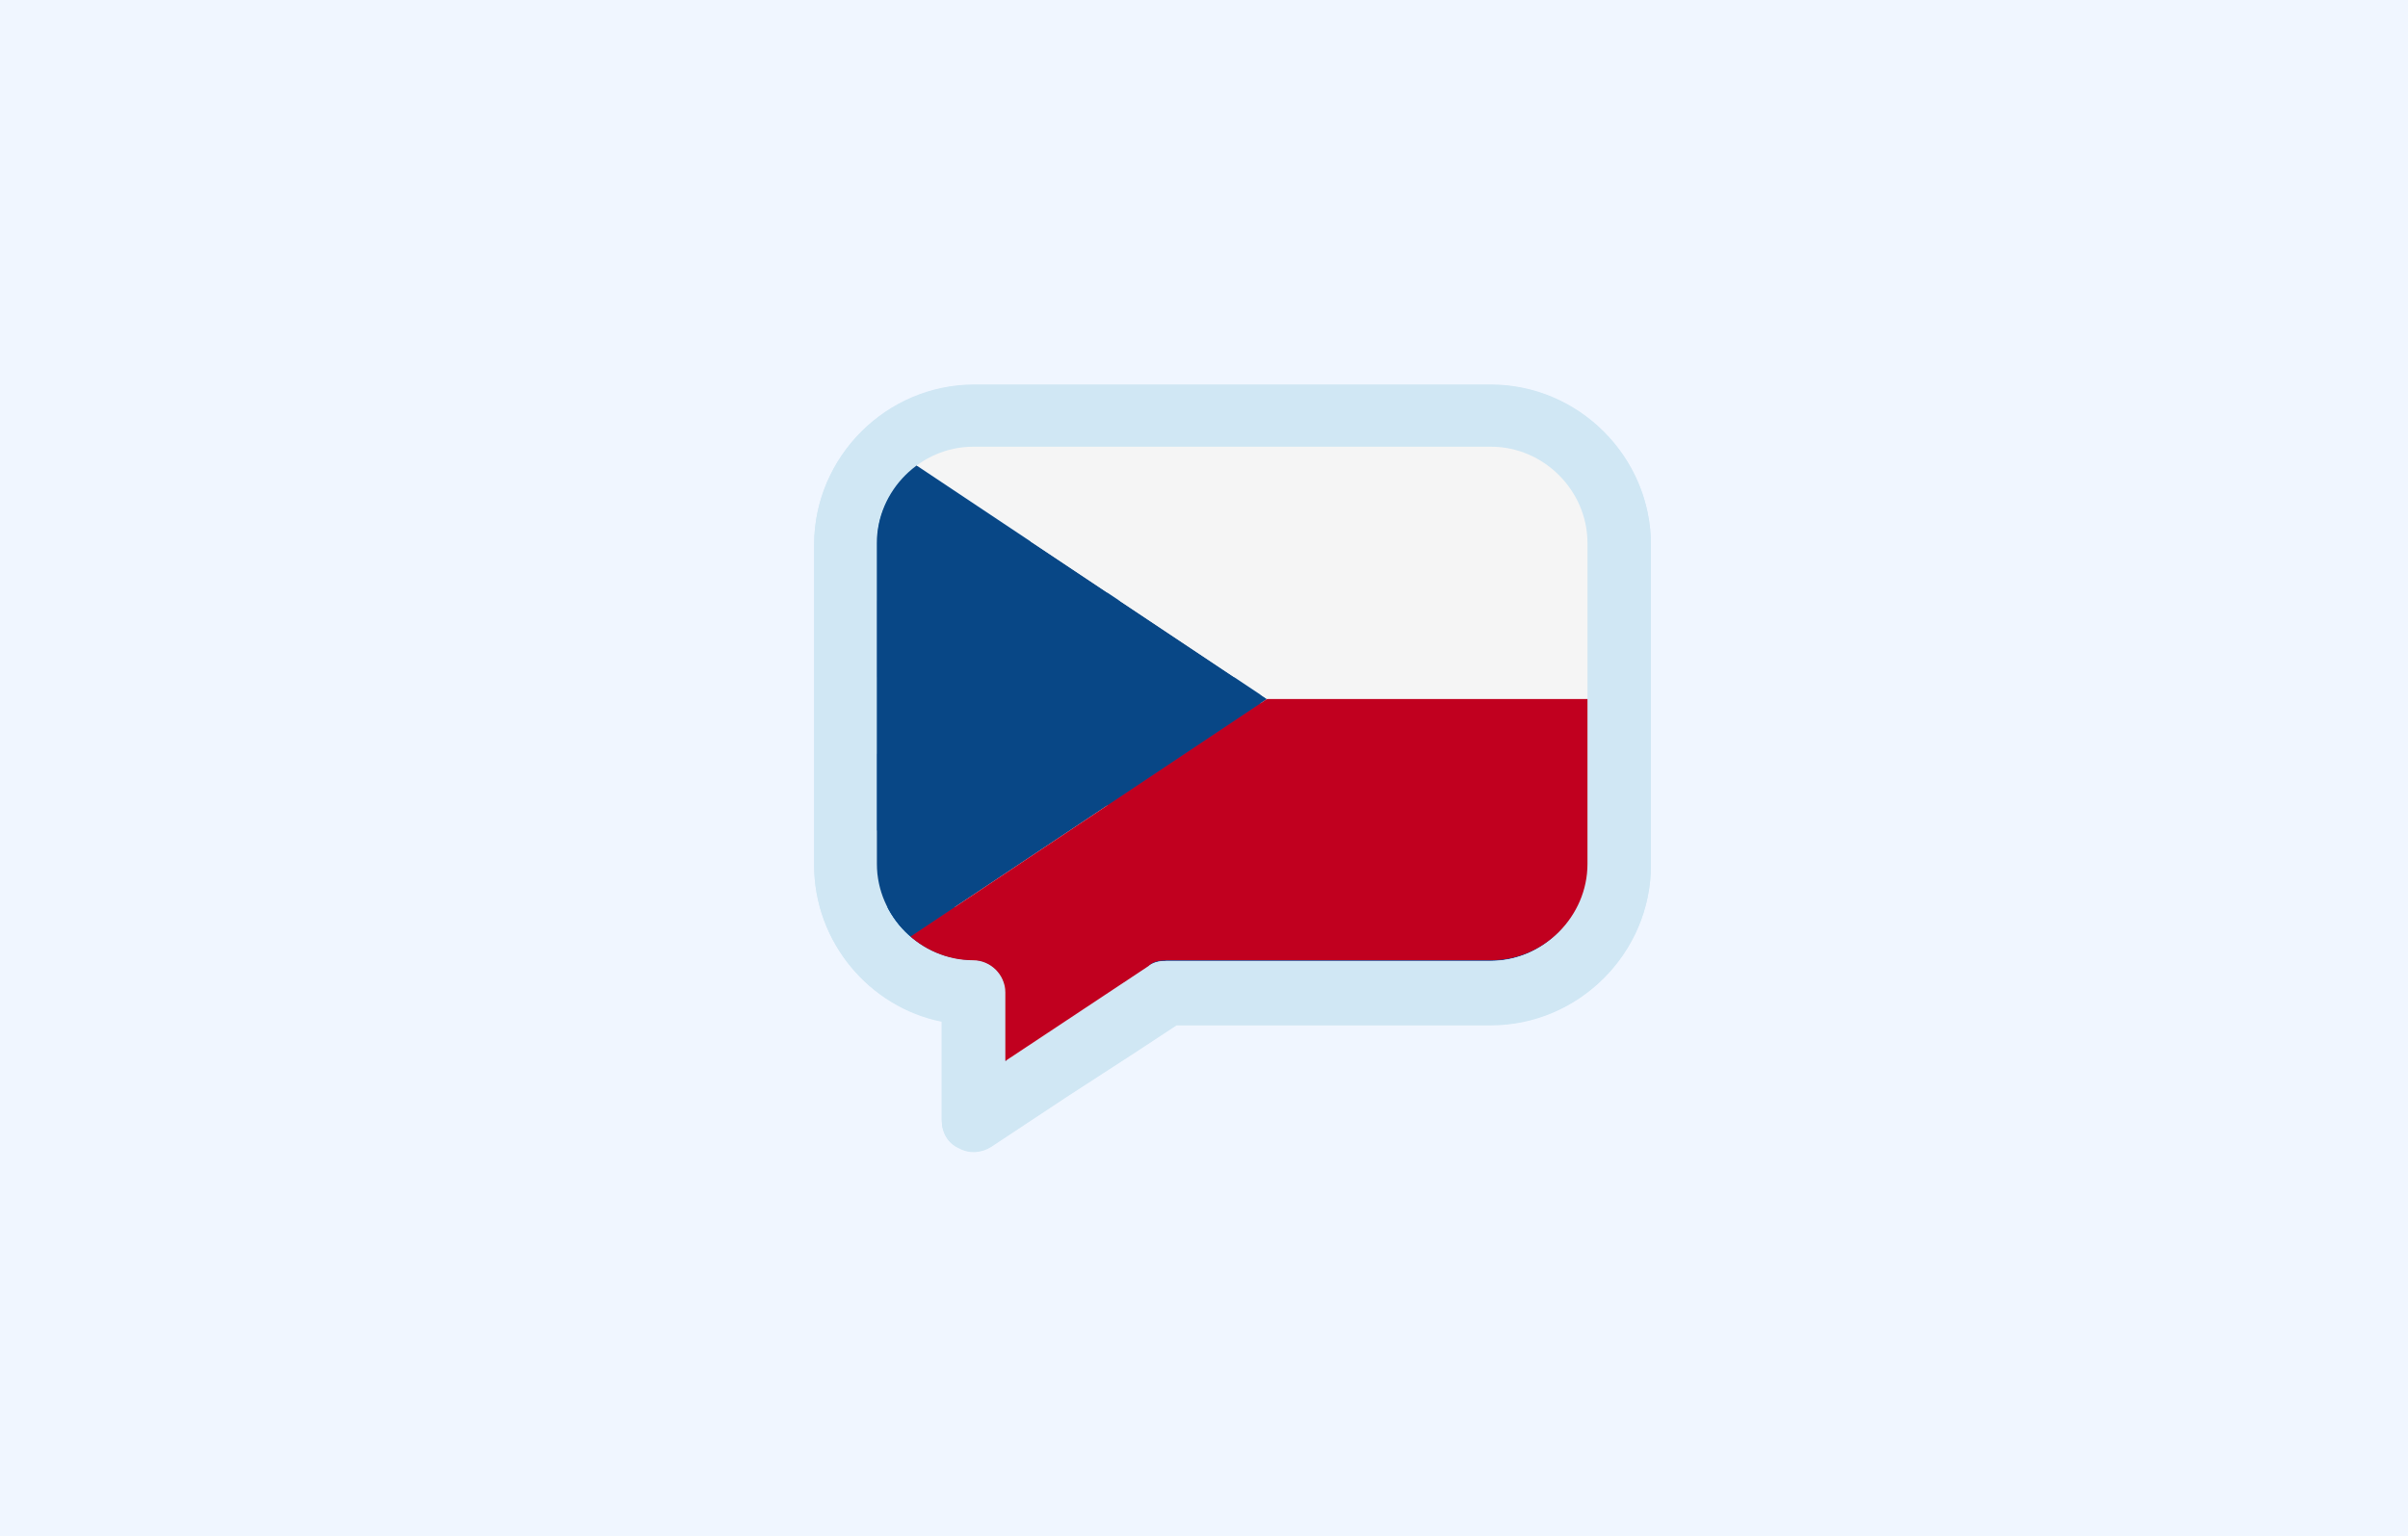 <?xml version="1.0" encoding="UTF-8"?><svg id="Calque_2" xmlns="http://www.w3.org/2000/svg" xmlns:xlink="http://www.w3.org/1999/xlink" viewBox="0 0 200 127.6"><defs><style>.cls-1{clip-path:url(#clippath);}.cls-2{fill:none;}.cls-2,.cls-3,.cls-4,.cls-5,.cls-6,.cls-7,.cls-8{stroke-width:0px;}.cls-9{clip-path:url(#clippath-2);}.cls-3{fill:#084786;}.cls-4{fill:#d0e7f4;}.cls-5{fill:#c1001f;}.cls-6{fill:#f0f6ff;}.cls-7{fill:#f5f5f5;}.cls-8{fill:#0055a4;}</style><clipPath id="clippath"><path class="cls-2" d="M96.82,79.82h27.03c4.36,0,8-3.64,8-8v-26.66c0-4.36-3.64-8-8-8h-43.02c-4.36,0-8,3.64-8,8v26.66c0,4.36,3.64,8,8,8,1.45,0,2.67,1.21,2.67,2.67v5.7l11.88-7.88c.36-.36.85-.48,1.45-.48Z"/></clipPath><clipPath id="clippath-2"><path class="cls-2" d="M96.82,79.77h27.03c4.36,0,8-3.64,8-8v-26.66c0-4.36-3.64-8-8-8h-43.02c-4.36,0-8,3.64-8,8v26.66c0,4.36,3.64,8,8,8,1.45,0,2.67,1.21,2.67,2.67v5.7l11.88-7.88c.36-.36.85-.48,1.45-.48Z"/></clipPath></defs><g id="Calque_2-2"><rect class="cls-6" width="200" height="127.6"/><path class="cls-4" d="M83.52,88.18v-5.7c0-1.5-1.2-2.7-2.7-2.7-4.4,0-8-3.6-8-8v-26.5c0-4.4,3.6-8,8-8h42.9c4.4,0,8,3.6,8,8v26.6c0,4.4-3.6,8-8,8h-26.9c-.5,0-1,.1-1.5.4l-11.8,7.9ZM94.22,87.48l3.5-2.3h26.1c7.3,0,13.3-6,13.3-13.3v-26.6c0-7.3-6-13.3-13.3-13.3h-42.9c-7.3,0-13.3,6-13.3,13.3v26.6c0,6.4,4.6,11.8,10.6,13v8.2c0,1,.5,1.9,1.4,2.3.9.5,1.9.4,2.7-.1l6.5-4.3,5.4-3.5Z"/><g class="cls-1"><rect class="cls-8" x="72.86" y="37.16" width="82.28" height="6.36"/><rect class="cls-7" x="72.86" y="43.52" width="82.28" height="6.37"/><rect class="cls-8" x="72.86" y="49.89" width="82.28" height="6.37"/><rect class="cls-7" x="72.86" y="56.25" width="82.28" height="6.37"/><rect class="cls-8" x="72.86" y="62.62" width="82.28" height="6.37"/><rect class="cls-8" x="72.86" y="37.16" width="31.83" height="31.83"/><rect class="cls-7" x="72.86" y="68.99" width="82.28" height="6.37"/><rect class="cls-8" x="72.86" y="75.35" width="82.28" height="6.37"/><rect class="cls-8" x="72.86" y="88.08" width="59.02" height="6.37"/><rect class="cls-7" x="72.86" y="81.72" width="82.28" height="6.37"/><rect class="cls-7" x="72.86" y="49.89" width="31.83" height="6.37"/><rect class="cls-7" x="85.59" y="37.16" width="6.37" height="31.83"/></g><path class="cls-4" d="M83.52,88.14v-5.7c0-1.5-1.2-2.7-2.7-2.7-4.4,0-8-3.6-8-8v-26.5c0-4.4,3.6-8,8-8h42.9c4.4,0,8,3.6,8,8v26.6c0,4.4-3.6,8-8,8h-26.9c-.5,0-1,.1-1.5.4l-11.8,7.9ZM94.22,87.44l3.5-2.3h26.1c7.3,0,13.3-6,13.3-13.3v-26.6c0-7.3-6-13.3-13.3-13.3h-42.9c-7.3,0-13.3,6-13.3,13.3v26.6c0,6.4,4.6,11.8,10.6,13v8.2c0,1,.5,1.9,1.4,2.3.9.5,1.9.4,2.7-.1l6.5-4.3,5.4-3.5Z"/><g class="cls-9"><polygon class="cls-3" points="105.23 58.07 71.27 35.43 71.27 80.71 105.23 58.07"/><polygon class="cls-7" points="71.27 25.22 71.27 35.43 105.23 58.07 140.33 58.07 140.33 25.22 71.27 25.22"/><polygon class="cls-5" points="71.27 80.71 71.27 90.92 140.33 90.92 140.33 58.07 105.23 58.07 71.27 80.71"/></g></g></svg>